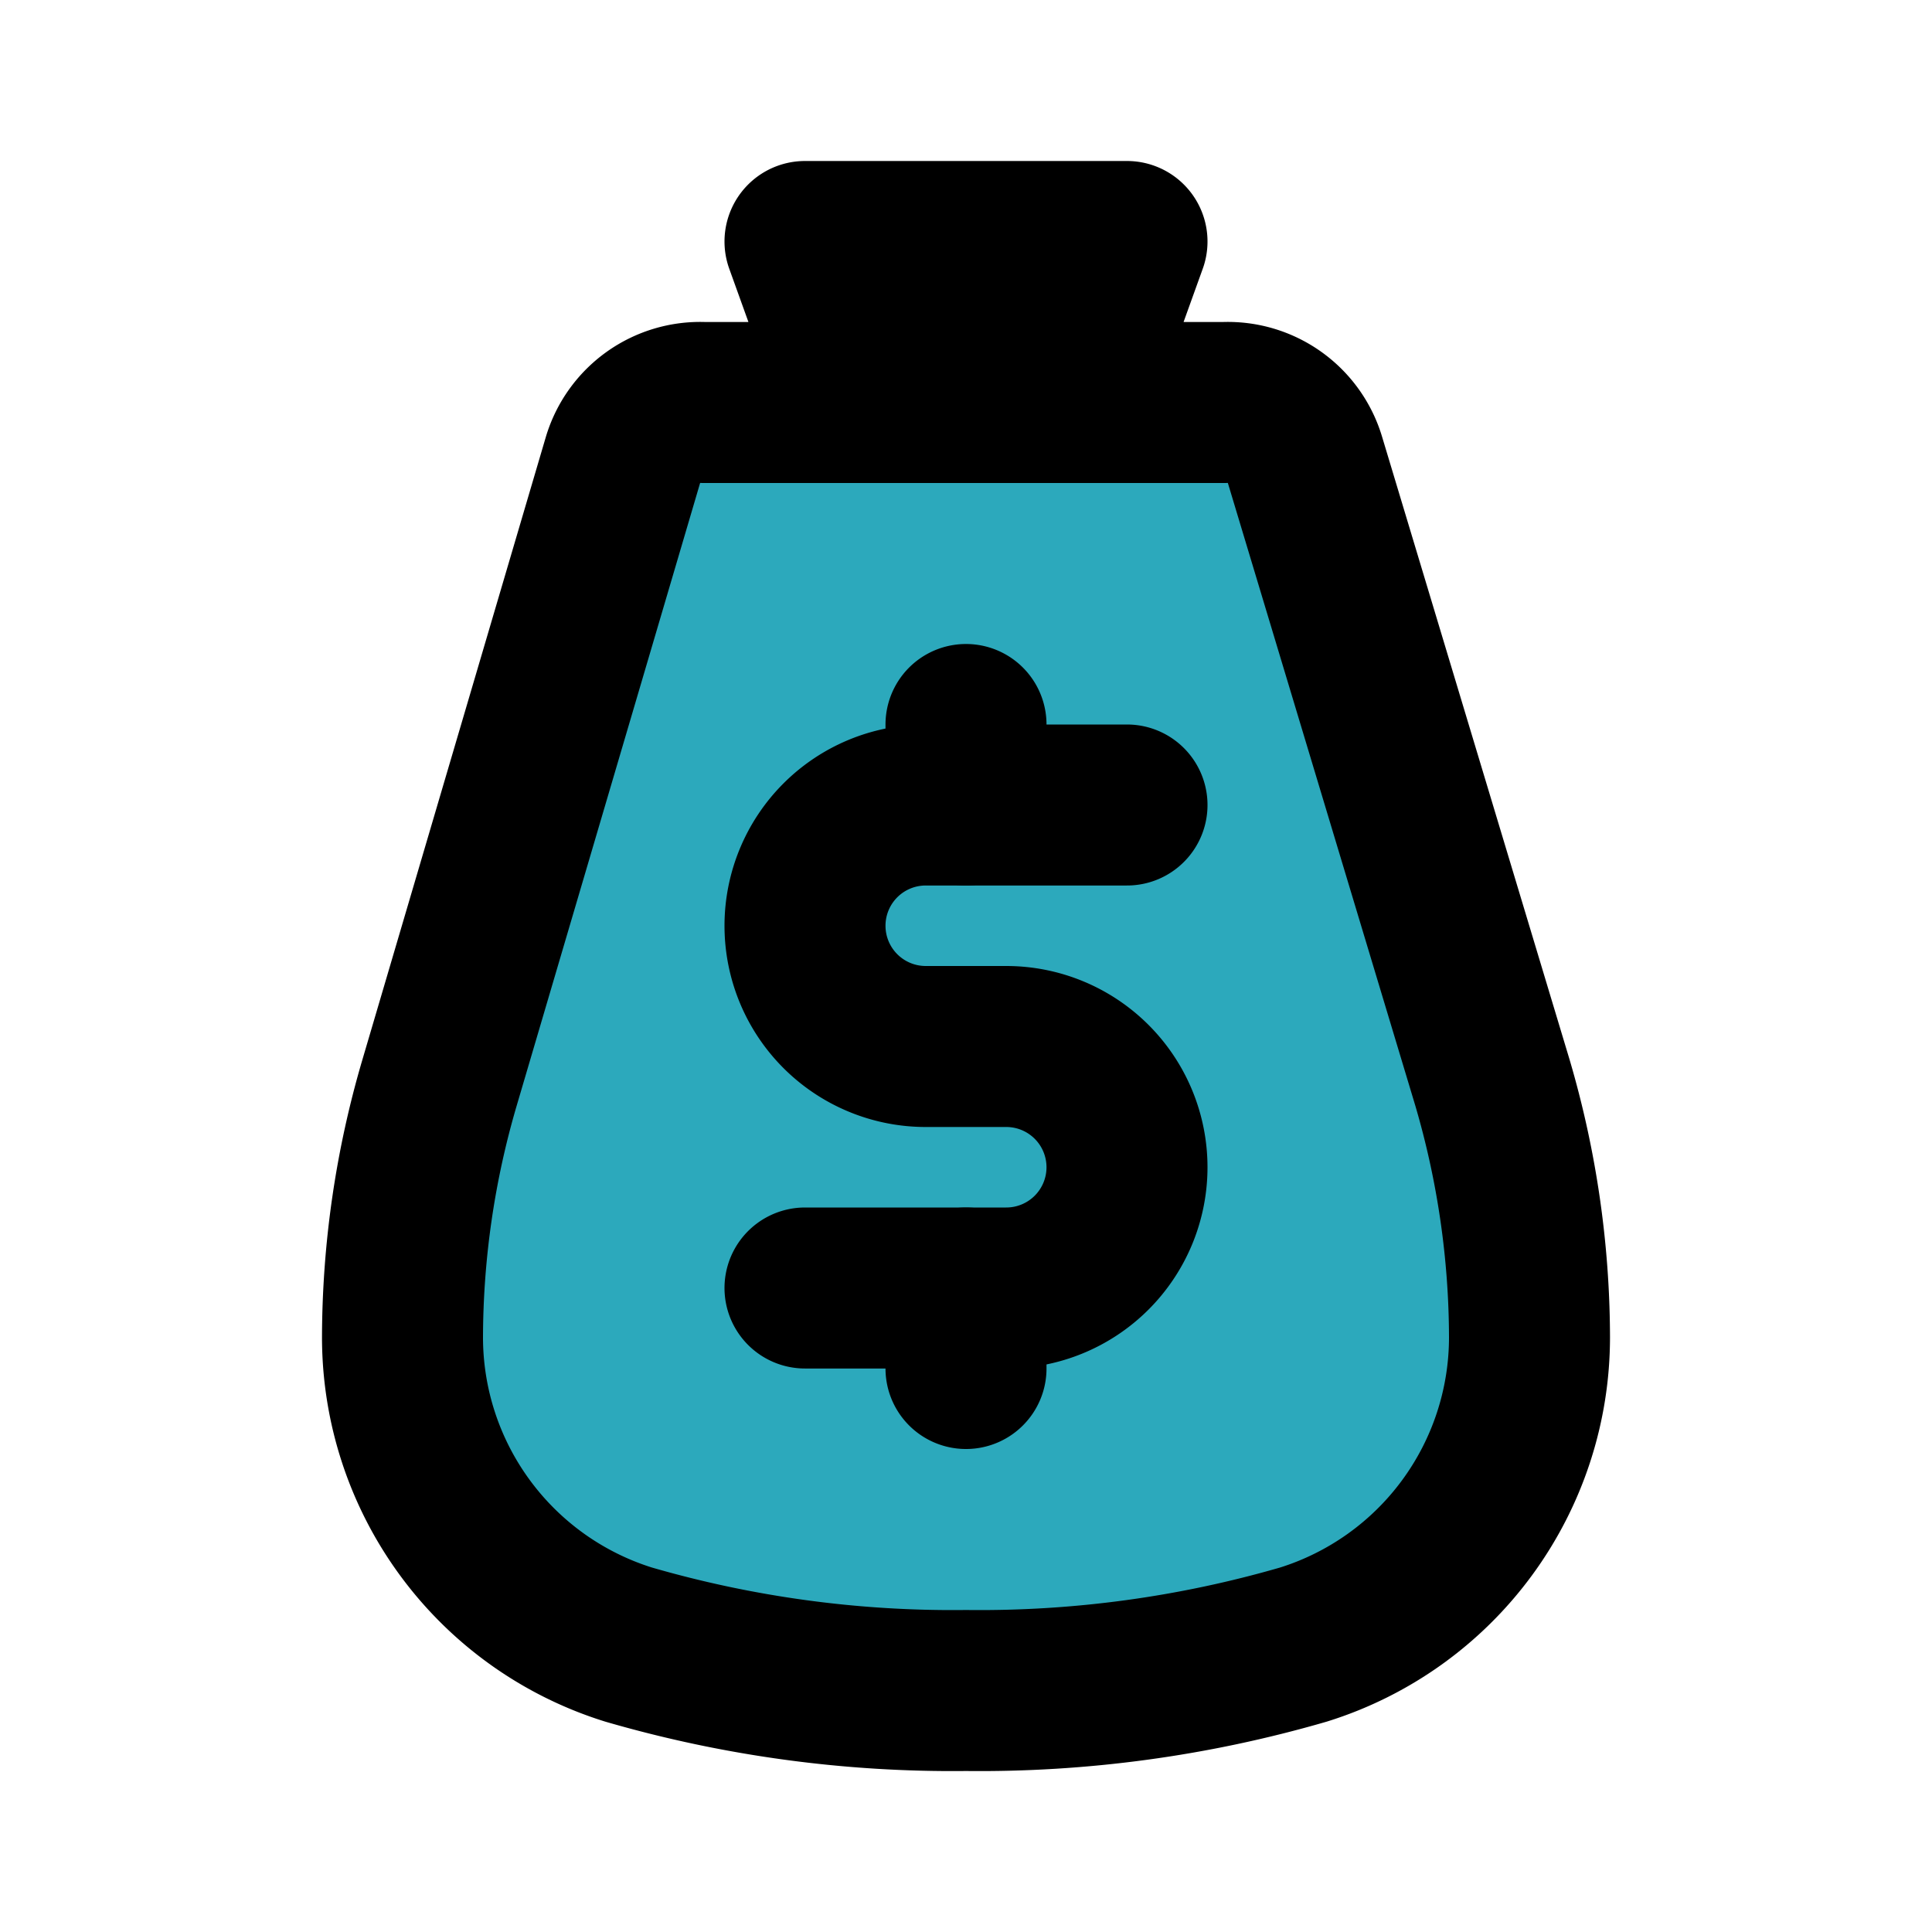 <?xml version="1.0" encoding="utf-8"?><!-- Скачано с сайта svg4.ru / Downloaded from svg4.ru -->
<svg fill="#000000" width="800px" height="800px" viewBox="0 0 24 24" id="money-bag-dollar" data-name="Flat Line" xmlns="http://www.w3.org/2000/svg" class="icon flat-line"><path id="secondary" d="M12,21a14.43,14.43,0,0,0,4.19-.57A4,4,0,0,0,19,16.61h0a11.29,11.29,0,0,0-.46-3.16L16.21,5.71a1,1,0,0,0-1-.71H8.74a1,1,0,0,0-1,.71L5.46,13.45A11.29,11.29,0,0,0,5,16.61H5a4,4,0,0,0,2.81,3.82A14.43,14.43,0,0,0,12,21Z" style="fill: rgb(44, 169, 188); stroke-width: 2;"></path><path id="primary" d="M14,10H11.5A1.5,1.5,0,0,0,10,11.5h0A1.5,1.5,0,0,0,11.5,13h1A1.5,1.5,0,0,1,14,14.5h0A1.5,1.5,0,0,1,12.5,16H10" style="fill: none; stroke: rgb(0, 0, 0); stroke-linecap: round; stroke-linejoin: round; stroke-width: 2;"></path><path id="primary-2" data-name="primary" d="M12,10V9m0,8V16M13.28,5,14,3H10l.72,2ZM12,21a14.43,14.43,0,0,0,4.19-.57A4,4,0,0,0,19,16.61h0a11.29,11.29,0,0,0-.46-3.16L16.21,5.71a1,1,0,0,0-1-.71H8.74a1,1,0,0,0-1,.71L5.46,13.45A11.29,11.29,0,0,0,5,16.61H5a4,4,0,0,0,2.81,3.82A14.43,14.43,0,0,0,12,21Z" style="fill: none; stroke: rgb(0, 0, 0); stroke-linecap: round; stroke-linejoin: round; stroke-width: 2;"></path></svg>